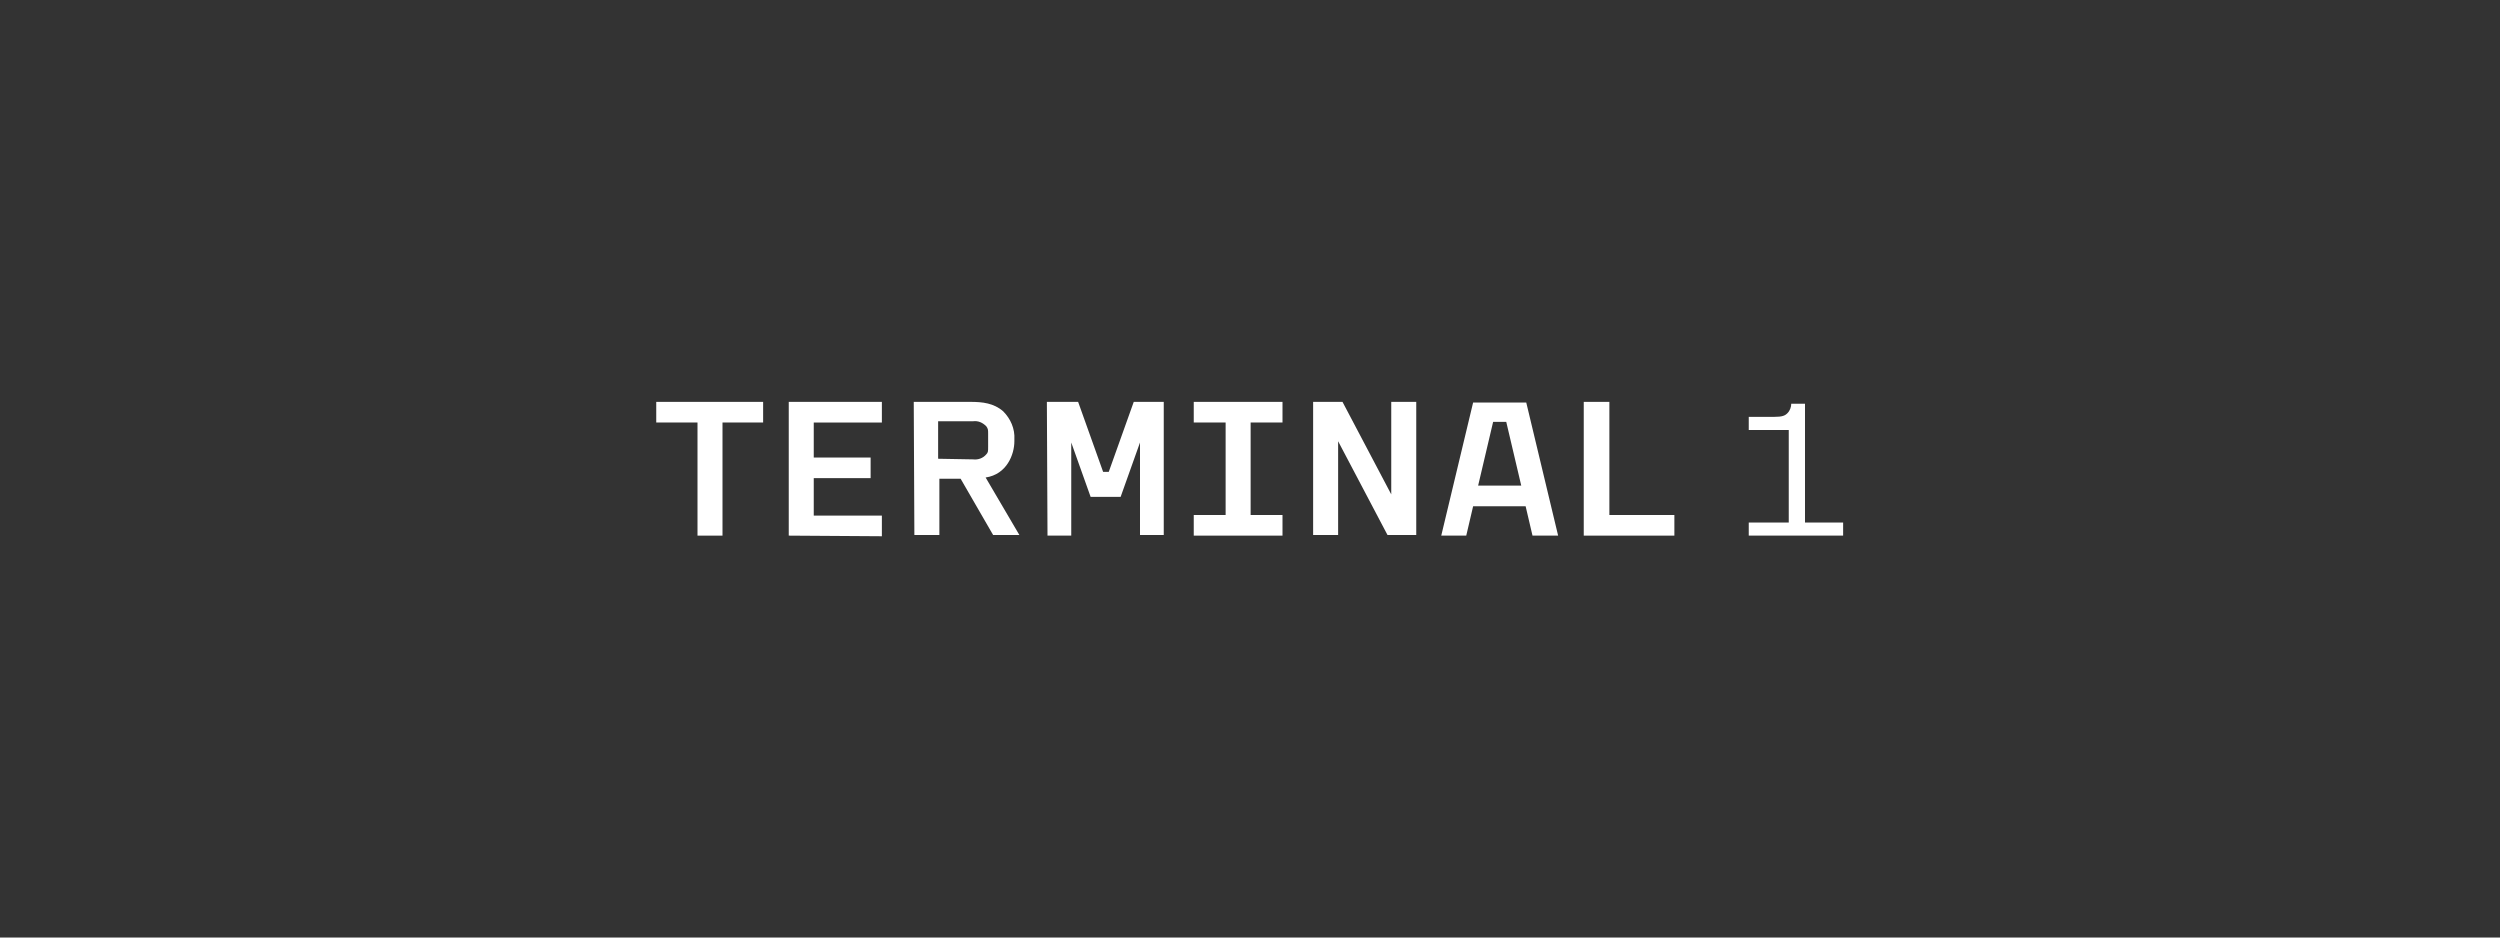 <?xml version="1.0" encoding="utf-8"?>
<!-- Generator: Adobe Illustrator 24.1.1, SVG Export Plug-In . SVG Version: 6.00 Build 0)  -->
<svg version="1.1" id="Capa_1" xmlns="http://www.w3.org/2000/svg" xmlns:xlink="http://www.w3.org/1999/xlink" x="0px" y="0px"
	 viewBox="0 0 400 150" style="enable-background:new 0 0 400 150;" xml:space="preserve">
<rect x="0" y="0" width="400" height="150" fill="#333333" stroke="none"/>
<style type="text/css">
	.st0{fill:#FFFFFF;}
</style>
<path class="st0" d="M115.6,67.6v18.1h-4V67.6H105v-3.3h17.1v3.3L115.6,67.6z"/>
<path class="st0" d="M126.2,85.7V64.3h14.9v3.3h-10.9v5.6h9.1v3.3h-9.1v6h10.9v3.3L126.2,85.7z"/>
<path class="st0" d="M146.2,64.3h9.1c1.9,0,3.7,0.2,5.2,1.5c1.2,1.2,1.9,2.8,1.8,4.5v0.3c0,2.1-1.2,5.3-4.6,5.8l5.4,9.2h-4.2l-5.2-9
	h-3.4v9h-4L146.2,64.3L146.2,64.3z M155.7,73.5c0.8,0.1,1.6-0.2,2.1-0.8c0.3-0.3,0.3-0.5,0.3-1.2v-2.1c0-0.6,0-0.8-0.3-1.2
	c-0.6-0.6-1.3-0.9-2.1-0.8h-5.6v6L155.7,73.5L155.7,73.5z"/>
<path class="st0" d="M167.5,64.3h5l4,11.2h0.9l4-11.2h4.8v21.3h-3.8V70.8l-3.1,8.7h-4.8l-3.1-8.7v14.9h-3.8L167.5,64.3z"/>
<path class="st0" d="M191,82.4h5.1V67.6H191v-3.3h14.2v3.3h-5.1v14.8h5.1v3.3H191V82.4z"/>
<path class="st0" d="M210.1,64.3h4.7l7.8,14.8V64.3h4v21.3H222l-7.9-15v15h-4L210.1,64.3z"/>
<path class="st0" d="M245.2,85.7l-1.1-4.7h-8.4l-1.1,4.7h-4l5.1-21.3h8.5l5.1,21.3H245.2z M243.4,77.7L241,67.5h-2.1l-2.4,10.2
	L243.4,77.7z"/>
<path class="st0" d="M253.5,64.3h4v18.1h10.4v3.3h-14.5V64.3z"/>
<path class="st0" d="M279.8,83.6h6.4V68.8h-6.4v-2.1h4c1.4,0,1.8-0.2,2.2-0.6c0.4-0.4,0.6-1,0.6-1.5h2.2v19h6.1v2.1h-15.1
	L279.8,83.6L279.8,83.6z"/>
</svg>
